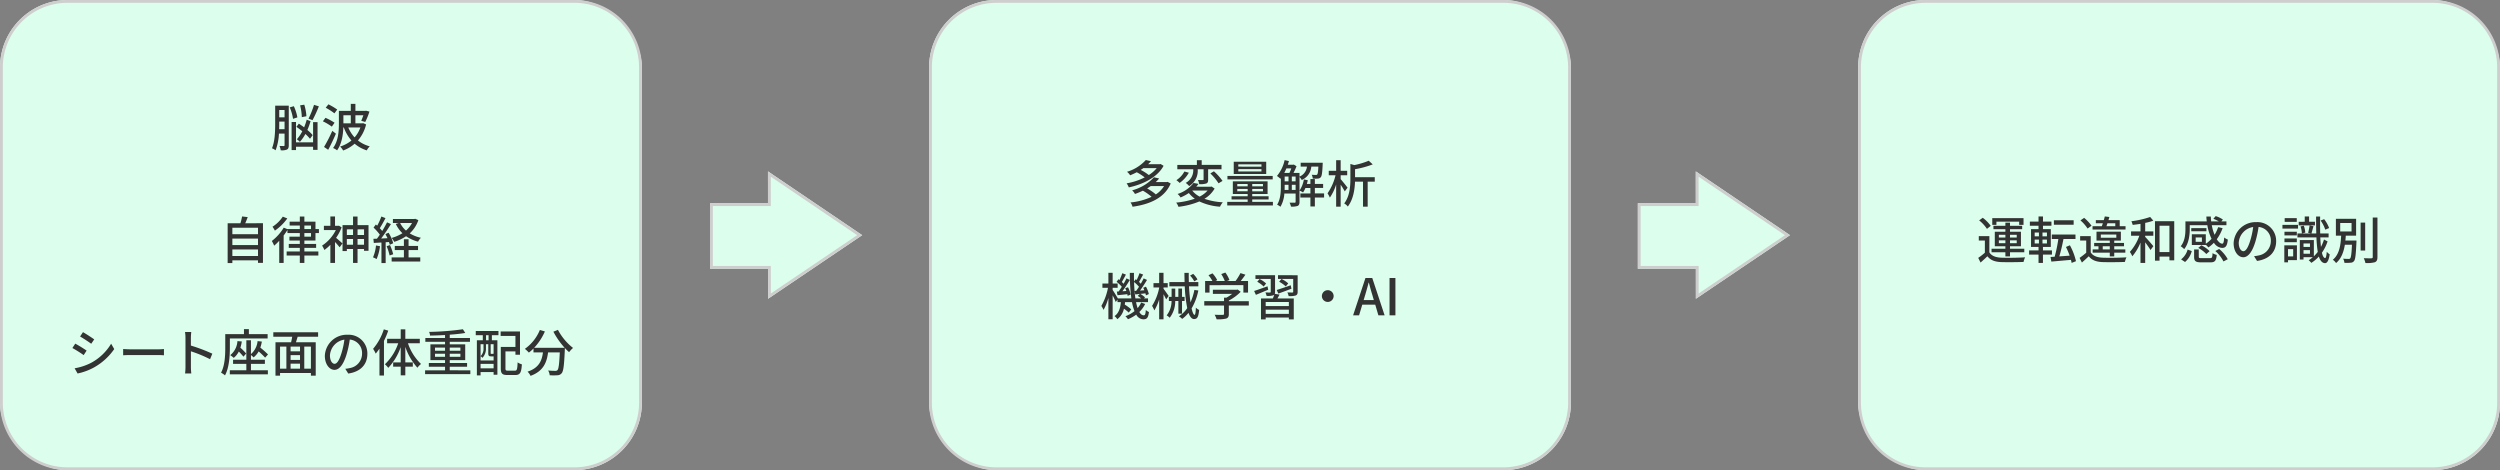 <svg xmlns="http://www.w3.org/2000/svg" width="888" height="167" viewBox="0 0 888 167"><rect x="0" y="0" width="888" height="167" fill="#808080" stroke="none"/><g transform="translate(-263 -2306)"><g transform="translate(-42.804 13.927)"><path d="M20.607,34.581H0V11.326H20.591L20.583,0,54.052,22.653,20.615,45.243Z" transform="translate(558 2352.952)" fill="#dbffec"/><path d="M21.613,43.361,52.267,22.652,21.584,1.885l.007,10.441H1V33.581H21.606l.007,9.781m-1,1.882-.007-10.662H0V11.326H20.591L20.583,0,54.052,22.653Z" transform="translate(558 2352.952)" fill="#cecece"/></g><g transform="translate(286.752 13.927)"><path d="M20.607,34.581H0V11.326H20.591L20.583,0,54.052,22.653,20.615,45.243Z" transform="translate(558 2352.952)" fill="#dbffec"/><path d="M21.613,43.361,52.267,22.652,21.584,1.885l.007,10.441H1V33.581H21.606l.007,9.781m-1,1.882-.007-10.662H0V11.326H20.591L20.583,0,54.052,22.653Z" transform="translate(558 2352.952)" fill="#cecece"/></g><g transform="translate(52 -1875)"><rect width="228" height="167" rx="24" transform="translate(211 4181)" fill="#dbffec"/><path d="M24,1A22.98,22.98,0,0,0,1,24V143a22.98,22.98,0,0,0,23,23H204a22.98,22.98,0,0,0,23-23V24A22.98,22.98,0,0,0,204,1H24m0-1H204a24,24,0,0,1,24,24V143a24,24,0,0,1-24,24H24A24,24,0,0,1,0,143V24A24,24,0,0,1,24,0Z" transform="translate(211 4181)" fill="#cecece"/><path d="M-2.466-14.76A30.076,30.076,0,0,1-4.428-9.846l1.44.522a49.084,49.084,0,0,0,2.25-4.9Zm-2.7,4.05a16.5,16.5,0,0,0-.756-4.1L-7.4-14.58A19.206,19.206,0,0,1-6.8-10.386Zm2.232,6.7a15.525,15.525,0,0,0-1.89-1.818A23.158,23.158,0,0,0-3.69-8.964l-1.368-.522a21.946,21.946,0,0,1-.918,2.718c-.63-.468-1.278-.918-1.872-1.314l-.864,1.134c.666.468,1.386,1.008,2.088,1.566A13.529,13.529,0,0,1-8.568-2.52a5.388,5.388,0,0,1,1.08.918A14.7,14.7,0,0,0-5.526-4.41,15.454,15.454,0,0,1-3.888-2.7ZM-14.85-6.1c.036-.684.036-1.35.036-1.944V-8.8h1.89v2.7Zm1.926-6.822v2.592h-1.89v-2.592Zm1.494-1.548h-4.824v6.426c0,2.628-.09,6.21-1.134,8.712a5.565,5.565,0,0,1,1.278.72,18.926,18.926,0,0,0,1.188-5.94h2v4.1c0,.234-.072.306-.288.324-.2,0-.828,0-1.512-.036a6.1,6.1,0,0,1,.432,1.548,4.74,4.74,0,0,0,2.232-.27c.5-.288.63-.774.63-1.548ZM-8.37-10.3a16.749,16.749,0,0,0-1.26-3.978l-1.458.414a16.037,16.037,0,0,1,1.17,4.068ZM-2.79-1.44H-8.856V-8.676h-1.566V1.3h1.566V.126H-2.79v1.1h1.584V-8.622H-2.79ZM5.778-13.086A21.809,21.809,0,0,0,2.646-14.94l-.954,1.206a21.021,21.021,0,0,1,3.1,2Zm-.936,4.68A22.154,22.154,0,0,0,1.62-10.152L.684-8.91A19.592,19.592,0,0,1,3.87-7.02Zm-.81,2.88A53.7,53.7,0,0,1,1.1.2L2.574,1.206C3.492-.486,4.518-2.646,5.31-4.518ZM14-6.714A10.563,10.563,0,0,1,11.952-3.2,11.665,11.665,0,0,1,9.72-6.714Zm-3.4-4.338V-8.19H7.974v-2.862Zm4.392,2.79-.324.072H12.24v-2.862h2.826c-.252.72-.522,1.44-.756,1.962l1.422.414a24.471,24.471,0,0,0,1.494-3.69l-1.206-.306-.288.054H12.24V-15.1H10.6v2.484H6.372v4.536c0,2.592-.18,6.156-2.07,8.658A5.559,5.559,0,0,1,5.724,1.4C7.38-.828,7.848-4.068,7.956-6.714h.18a14.563,14.563,0,0,0,2.7,4.626A12.308,12.308,0,0,1,6.822.054a6.7,6.7,0,0,1,1.062,1.4A12.839,12.839,0,0,0,11.97-.954a12.634,12.634,0,0,0,4.3,2.376,5.592,5.592,0,0,1,1.08-1.44A11.562,11.562,0,0,1,13.14-2.106a13.611,13.611,0,0,0,2.9-5.688ZM-31.464,38.92V36.6h9.108V38.92Zm9.108-6.174v2.3h-9.108v-2.3Zm0-3.852v2.3h-9.108v-2.3Zm-4.536-1.6c.306-.648.594-1.422.882-2.178l-2-.234a19.567,19.567,0,0,1-.594,2.412h-4.536V41.44h1.674v-.972h9.108v.9h1.764V27.292Zm13.338-2.34a12.4,12.4,0,0,1-3.654,3.582,10.972,10.972,0,0,1,.846,1.386,17.721,17.721,0,0,0,4.41-4.338Zm7.668,5.832h2.358v1.278H-5.886Zm0-2.682h2.358v1.26H-5.886Zm3.942,5.328V30.784H-.72V29.362H-1.944V26.734H-5.886V24.916h-1.62v1.818h-3.618V28.1h3.618v1.26H-11.9V29.4l-1.314-.54a17.288,17.288,0,0,1-4.23,4.734,13.057,13.057,0,0,1,.828,1.674,20.2,20.2,0,0,0,1.8-1.746V41.4h1.566V31.648a19.278,19.278,0,0,0,1.35-1.98v1.116h4.392v1.278H-11.2V33.43h3.69v1.224H-11.43V36.04h3.924v1.278h-4.68v1.44h4.68V41.4h1.62V38.758H-.918v-1.44H-5.886V36.04H-1.71V34.654H-5.886V33.43Zm8.352-5.274-.288.054H5V24.9H3.348V28.21h-2.3v1.512H5.292A14.241,14.241,0,0,1,.4,35.248a7.384,7.384,0,0,1,.81,1.548A15.114,15.114,0,0,0,3.348,34.96V41.4H5V33.952c.594.63,1.278,1.422,1.638,1.89l.99-1.368c-.342-.324-1.62-1.476-2.25-1.98a17.559,17.559,0,0,0,1.962-3.726ZM13,34.924V32.89h2.3v2.034Zm-3.8,0V32.89h2.2v2.034Zm2.2-5.454v2H9.2v-2Zm3.906,0v2H13v-2ZM13,27.958V24.916h-1.6v3.042H7.668v9.216H9.2v-.738h2.2V41.4H13V36.436h2.3v.648h1.6V27.958Zm19.35-.738A9.645,9.645,0,0,1,30.2,29.9a8.734,8.734,0,0,1-2.07-2.682ZM33.5,25.708l-.324.072H25.56v1.44h2.016l-.99.324a11.122,11.122,0,0,0,2.358,3.294,14.2,14.2,0,0,1-3.852,1.674,6.162,6.162,0,0,1,.936,1.4A15.97,15.97,0,0,0,30.24,31.9a13.319,13.319,0,0,0,4.248,1.944A6.194,6.194,0,0,1,35.5,32.458a12.568,12.568,0,0,1-3.96-1.566,11.185,11.185,0,0,0,3.06-4.7Zm-13.95,9.486a13.6,13.6,0,0,1-1.062,4.212,7.035,7.035,0,0,1,1.278.63,16.666,16.666,0,0,0,1.206-4.59Zm4.608-1.224a7.03,7.03,0,0,1,.288.972l1.224-.54a13.955,13.955,0,0,0-1.638-3.726l-1.134.468c.252.45.5.954.738,1.458-.774.054-1.53.09-2.25.108,1.17-1.512,2.466-3.474,3.474-5.112l-1.386-.63c-.45.918-1.062,2.016-1.71,3.078a13.017,13.017,0,0,0-.864-.99c.648-.99,1.4-2.376,2.034-3.582L21.456,24.9a20.756,20.756,0,0,1-1.476,3.258c-.162-.144-.324-.288-.486-.414l-.81,1.1a16.979,16.979,0,0,1,2.232,2.52c-.342.5-.7.99-1.026,1.422l-1.26.036.144,1.476c.81-.054,1.728-.108,2.718-.162V41.44h1.494v-7.4Zm-.828,1.476A19.252,19.252,0,0,1,24.39,38.74l1.278-.432a20.8,20.8,0,0,0-1.134-3.258Zm7.794,1.386h3.366V35.356H31.122V32.98H29.466v2.376h-3.24v1.476h3.24v2.592H25.11V40.9H35.28V39.424H31.122ZM-84.528,65.978l-1.026,1.548c1.116.63,3.042,1.908,3.96,2.574l1.062-1.548C-81.378,67.94-83.412,66.608-84.528,65.978ZM-87.5,78.812l1.062,1.854a21.09,21.09,0,0,0,5.976-2.232,21.428,21.428,0,0,0,7.038-6.444l-1.1-1.908a18.514,18.514,0,0,1-6.894,6.678A19.767,19.767,0,0,1-87.5,78.812Zm.234-8.748-1.026,1.548a45.047,45.047,0,0,1,4.014,2.52l1.044-1.6C-84.078,71.936-86.13,70.658-87.264,70.064Zm17.01,1.908V74.2c.612-.054,1.692-.09,2.682-.09h9.792c.792,0,1.62.072,2.016.09V71.972c-.45.036-1.152.108-2.016.108h-9.792C-68.544,72.08-69.66,72.008-70.254,71.972Zm22.14,6.372a18.843,18.843,0,0,1-.144,2.3h2.214a21.09,21.09,0,0,1-.144-2.3V72.782a47.133,47.133,0,0,1,6.8,2.808l.81-1.962a61.015,61.015,0,0,0-7.614-2.88V67.94c0-.63.072-1.422.126-2.016h-2.214a13.03,13.03,0,0,1,.162,2.016Zm15.768-10.116h13.41V66.68H-25.6V64.9h-1.746V66.68h-6.642v4.9c0,2.592-.126,6.246-1.494,8.8a7.424,7.424,0,0,1,1.4.954c1.494-2.754,1.728-6.948,1.728-9.756Zm2.682.936A6.855,6.855,0,0,1-32.22,74.15a8.745,8.745,0,0,1,1.242.972,6.958,6.958,0,0,0,1.8-2.25,22.1,22.1,0,0,1,1.656,1.818l.954-1.116A19.884,19.884,0,0,0-28.62,71.5a11.114,11.114,0,0,0,.5-2.214Zm4.806,8.082h4.95V75.788h-4.95V74.114a6.336,6.336,0,0,1,.936.828,7.15,7.15,0,0,0,1.8-2.124,28.325,28.325,0,0,1,2.3,2.214l1.026-1.134a34.167,34.167,0,0,0-2.736-2.43,12.421,12.421,0,0,0,.54-2.142l-1.512-.162a6.935,6.935,0,0,1-2.358,4.608v-4.9H-26.5v6.912h-4.716v1.458H-26.5v2.268h-5.868v1.458h13.518V79.514h-6.012Zm21.294,1.71H-5.922V71.108h2.358Zm-10.962-7.848h2.25v7.848h-2.25ZM-7.434,72.8h-3.348V71.108h3.348Zm-3.348,4.374h3.348v1.782h-3.348Zm3.348-1.332h-3.348v-1.71h3.348ZM-1.008,67.6V66.014H-16.92V67.6h6.714c-.108.648-.252,1.368-.4,1.98h-5.544V81.44h1.62V80.5H-3.564v.936h1.71V69.578h-7.02c.18-.612.4-1.314.612-1.98Zm17.5,6.084A6.663,6.663,0,0,0,9.432,66.9a7.8,7.8,0,0,0-8.046,7.488c0,3.006,1.638,4.986,3.42,4.986s3.276-2.034,4.356-5.706a35.843,35.843,0,0,0,1.08-5.058A4.786,4.786,0,0,1,14.6,73.628a5.177,5.177,0,0,1-4.356,5.112,11.124,11.124,0,0,1-1.6.252L9.7,80.684C14.076,80.054,16.488,77.462,16.488,73.682ZM3.2,74.2a6.017,6.017,0,0,1,5.13-5.562,28.657,28.657,0,0,1-.99,4.644c-.828,2.772-1.674,3.942-2.484,3.942C4.086,77.228,3.2,76.274,3.2,74.2Zm19.134-9.216a20.178,20.178,0,0,1-3.816,6.93,10.5,10.5,0,0,1,.936,1.692c.45-.54.882-1.116,1.332-1.764v9.54h1.6V69.074A28.744,28.744,0,0,0,23.9,65.438Zm12.78,4.932V68.336H29.97V64.988H28.332v3.348H23.508V69.92H27.45a18.228,18.228,0,0,1-4.734,7.47A6.185,6.185,0,0,1,23.9,78.668a20.31,20.31,0,0,0,4.428-7.362v5.418H25.65v1.512h2.682v3.078H29.97V78.236h2.664V76.724H29.97V71.2a20.941,20.941,0,0,0,4.3,7.416,6.427,6.427,0,0,1,1.278-1.332,18.1,18.1,0,0,1-4.644-7.362Zm5.4,4.824v-1.1h3.564v1.1Zm0-3.276h3.564v1.116H40.518Zm9.018,0v1.116h-3.78V71.468Zm0,3.276h-3.78v-1.1h3.78Zm-3.78,4.788V78.254h6.156V76.94H45.756V75.914h5.49v-5.6h-5.49V69.4h7.182V68.066H45.756V66.878c2.034-.144,3.96-.342,5.508-.612l-.846-1.314a97.6,97.6,0,0,1-11.988.936,5.224,5.224,0,0,1,.342,1.314c1.674-.036,3.51-.09,5.31-.2v1.062h-7V69.4h7v.918h-5.2v5.6h5.2V76.94h-5.76v1.314h5.76v1.278H36.99v1.35H53.064v-1.35ZM59.544,68.858h-.9v-1.8h.9ZM61.326,73.7a.316.316,0,0,0-.09-.072c-.018.036-.072.054-.252.054h-.5c-.18,0-.2-.036-.2-.27v-3.15h1.044ZM56.7,78.83V77.246h4.626V78.83Zm0-8.568h1.044v1.4A3.692,3.692,0,0,1,56.7,74.51a3.5,3.5,0,0,1,.666.594,4.683,4.683,0,0,0,1.242-3.42V70.262h.828V73.43c0,.936.216,1.152.954,1.152h.936V76.04H56.7Zm-1.71-3.2h2.5v1.8H55.386V81.35H56.7V80.162h4.626V81.1h1.35V68.858H60.714v-1.8h2.34V65.582H54.99Zm11.448,12.6c-.756,0-.9-.126-.9-.828V72.818h3.546v1.188H70.7v-8.28H63.828v1.6h5.256v3.906h-5.2v7.6c0,1.89.558,2.376,2.34,2.376h2.79c1.728,0,2.178-.846,2.358-3.8a4.452,4.452,0,0,1-1.512-.7c-.108,2.5-.234,2.952-.972,2.952ZM82.566,65.816a27.652,27.652,0,0,0,4,5.724H75.726a20.228,20.228,0,0,0,3.816-5.814L77.76,65.2a15.276,15.276,0,0,1-5.328,6.714,12.554,12.554,0,0,1,1.422,1.332,15.338,15.338,0,0,0,1.638-1.458v1.386h3.366c-.378,2.844-1.332,5.472-5.472,6.84a5.284,5.284,0,0,1,1.062,1.494c4.626-1.692,5.778-4.842,6.228-8.334h4.158c-.18,4.176-.414,5.868-.828,6.3a.965.965,0,0,1-.774.252c-.414,0-1.44-.018-2.538-.126a3.839,3.839,0,0,1,.558,1.692,20.291,20.291,0,0,0,2.79,0,1.941,1.941,0,0,0,1.476-.738c.612-.7.864-2.79,1.1-8.244.018-.162.018-.54.018-.7a16.442,16.442,0,0,0,1.512,1.476,9.206,9.206,0,0,1,1.4-1.494,19.93,19.93,0,0,1-5.364-6.426Z" transform="translate(325 4233)" fill="#333"/></g><g transform="translate(382 -1875)"><rect width="228" height="167" rx="24" transform="translate(211 4181)" fill="#dbffec"/><path d="M24,1A22.98,22.98,0,0,0,1,24V143a22.98,22.98,0,0,0,23,23H204a22.98,22.98,0,0,0,23-23V24A22.98,22.98,0,0,0,204,1H24m0-1H204a24,24,0,0,1,24,24V143a24,24,0,0,1-24,24H24A24,24,0,0,1,0,143V24A24,24,0,0,1,24,0Z" transform="translate(211 4181)" fill="#cecece"/><path d="M-33.138-12.276a11.65,11.65,0,0,1-2.808,2.448,17.018,17.018,0,0,0-2.88-1.818c.324-.2.648-.414.936-.63Zm1.368-1.476-.27.072h-4.14c.36-.342.7-.7,1.026-1.062l-1.854-.414a14.7,14.7,0,0,1-6.678,4.176A5.256,5.256,0,0,1-42.57-9.738c.846-.342,1.62-.7,2.34-1.08A17.025,17.025,0,0,1-37.4-8.982,23.014,23.014,0,0,1-43.83-6.876a5.289,5.289,0,0,1,.774,1.44c4.9-1.044,10.08-3.456,12.366-7.668ZM-30.528-5.9a9.5,9.5,0,0,1-2.916,2.952,17.867,17.867,0,0,0-3.1-2.124c.45-.27.864-.54,1.278-.828Zm1.242-1.512-.288.072H-33.48A16.033,16.033,0,0,0-32.256-8.6l-1.854-.432a16.212,16.212,0,0,1-7.758,4.644A4.94,4.94,0,0,1-40.86-3.1a29.31,29.31,0,0,0,2.808-1.17,18.089,18.089,0,0,1,3.1,2.178,22.715,22.715,0,0,1-7.488,2,4.961,4.961,0,0,1,.72,1.53c5.958-.846,11.34-3.024,13.554-8.262Zm10.71-4.464h2.088V-8.3c0,.2-.054.252-.27.252-.216.018-.972.018-1.728-.018a6.606,6.606,0,0,1,.45,1.476,7.094,7.094,0,0,0,2.5-.234c.576-.234.666-.666.666-1.422V-11.88h4.752v-1.548h-7.038V-15.1h-1.71v1.674h-6.948v1.548h5.652a5.038,5.038,0,0,1-2.682,4.842A6.109,6.109,0,0,1-21.618-5.9a6.325,6.325,0,0,0,3.042-5.94Zm4.482,1.476a19.374,19.374,0,0,1,2.916,3.51l1.422-.846a19.4,19.4,0,0,0-3.06-3.42Zm-9.216-.684A7.97,7.97,0,0,1-26.154-8.01,8.4,8.4,0,0,1-25-7.02a11.126,11.126,0,0,0,3.276-3.636Zm2.808,6.75h5.454A9.474,9.474,0,0,1-17.892-2.16,8.3,8.3,0,0,1-20.52-4.32Zm6.84-1.422-.288.072H-19.1c.288-.324.558-.666.81-1.008l-1.764-.324A11.665,11.665,0,0,1-25.722-3.1,4.783,4.783,0,0,1-24.66-1.854a17.989,17.989,0,0,0,2.934-1.584A10.264,10.264,0,0,0-19.6-1.422,28,28,0,0,1-26.226-.036a4.854,4.854,0,0,1,.81,1.494A27.138,27.138,0,0,0-17.982-.45a20.5,20.5,0,0,0,7.326,1.872,7.352,7.352,0,0,1,.99-1.566,23.687,23.687,0,0,1-6.516-1.242,10.293,10.293,0,0,0,3.618-3.636Zm17.73-7.056H-4.158v-.81H4.068Zm0,1.71H-4.158v-.828H4.068ZM5.76-14.544H-5.778v4.356H5.76Zm2.3,5.04H-8.01V-8.28H8.064ZM-4.518-4.05V-4.9h3.69v.846Zm0-2.592h3.69v.828h-3.69Zm9.126.828H.792v-.828H4.608Zm0,1.764H.792V-4.9H4.608ZM.792-.288v-.864H6.606V-2.286H.792V-3.1H6.246V-7.6H-6.1v4.5H-.828v.81H-6.552v1.134H-.828v.864H-8.082V.99H8.136V-.288ZM14.85-4.536V-6.354H16.2v1.818ZM12.312-6.354H13.68v1.818H12.294c.018-.45.018-.882.018-1.3Zm2.358-5.832A15.146,15.146,0,0,1,14-10.566H12.168c.27-.5.522-1.062.756-1.62Zm.18,2.88H16.2V-7.6H14.85Zm-2.538,0H13.68V-7.6H12.312Zm11.97-3.51c-.09,1.836-.216,2.574-.414,2.79a.484.484,0,0,1-.486.162,12.834,12.834,0,0,1-1.458-.072A4.067,4.067,0,0,1,22.3-8.55a11.584,11.584,0,0,0,1.818-.018,1.351,1.351,0,0,0,1.026-.5c.378-.432.54-1.638.666-4.554.018-.18.018-.576.018-.576H18v1.386h2.232A4.367,4.367,0,0,1,17.586-9.27v-1.3H15.444a23.109,23.109,0,0,0,1.08-2.376l-.972-.612-.234.072h-1.89c.144-.432.27-.864.4-1.3l-1.53-.342A13.018,13.018,0,0,1,9.576-9.5a11.286,11.286,0,0,1,1.224.99l.162-.2V-5.85c0,2.016-.126,4.662-1.332,6.552a6.593,6.593,0,0,1,1.188.738,10.618,10.618,0,0,0,1.386-4.7h4V-.324c0,.234-.09.306-.324.324C15.66,0,14.9,0,14.04-.018a5.32,5.32,0,0,1,.522,1.4,6.2,6.2,0,0,0,2.394-.252c.486-.252.63-.72.63-1.44v-8.8a4.573,4.573,0,0,1,.792,1.044,5.68,5.68,0,0,0,3.4-4.752Zm2.034,9.522H23.04V-5.238h2.934v-1.44H23.04V-8.406H21.456v1.728H20.2q.189-.648.324-1.3l-1.386-.288A10.2,10.2,0,0,1,17.586-4.3a7.633,7.633,0,0,1,1.26.666,8.868,8.868,0,0,0,.846-1.6h1.764v1.944H17.892v1.458h3.564V1.332H23.04V-1.836h3.276ZM34.65-5.328c-.342-.5-1.836-2.358-2.448-3.042V-9.756h2.322V-11.34H32.2V-15.1H30.6v3.762H27.972v1.584h2.412A18.851,18.851,0,0,1,27.54-3.33a8.809,8.809,0,0,1,.828,1.53A17.59,17.59,0,0,0,30.6-6.462V1.4h1.6V-6.39A26.122,26.122,0,0,1,33.66-4.014Zm9.666-3.726h-7V-11.9a33.192,33.192,0,0,0,6.282-1.71l-1.422-1.3a26.606,26.606,0,0,1-5.13,1.548l-1.386-.4V-8.64c0,2.682-.18,6.264-2.2,8.91a3.954,3.954,0,0,1,1.278,1.1C36.7-1.17,37.206-4.734,37.3-7.47H40.14V1.4H41.8V-7.47h2.52Zm-91.611,40.63.234,1.278c1.062-.09,2.232-.216,3.474-.36a4.422,4.422,0,0,1,.126.594l1.044-.432a9.39,9.39,0,0,0-.918-2.628l-.972.342c.126.306.27.648.378.99l-1.386.09c.882-1.188,1.854-2.718,2.628-4.014l-1.188-.558c-.27.576-.63,1.242-1.026,1.926-.18-.2-.4-.432-.63-.648.45-.72.972-1.728,1.458-2.61l-1.278-.5a25.97,25.97,0,0,1-1.008,2.43c-.126-.108-.234-.2-.36-.288l-.666.918a12.453,12.453,0,0,1,1.854,1.764c-.4.612-.774,1.188-1.152,1.674Zm6.3-.234.252,1.242,1.62-.18-.756.7a9.39,9.39,0,0,1,1.206.882h-2.034a48.158,48.158,0,0,1-.468-5.814,13.081,13.081,0,0,1,1.746,1.692c-.342.522-.684,1.026-1.008,1.44Zm2.34,4.122a8.565,8.565,0,0,1-1.26,1.98,16.38,16.38,0,0,1-.558-2.124h4.248V33.988h-1.44l.378-.36A8.575,8.575,0,0,0-38.961,32.4c.576-.072,1.188-.126,1.818-.2a7,7,0,0,1,.18.72l1.026-.468a9.382,9.382,0,0,0-1.026-2.628l-.972.4c.144.27.27.576.4.882l-1.53.108c.828-1.116,1.746-2.556,2.484-3.78l-1.188-.558c-.27.576-.63,1.242-1.026,1.926a7,7,0,0,0-.63-.666c.432-.72.972-1.728,1.476-2.61l-1.3-.486a19.155,19.155,0,0,1-1.008,2.412c-.126-.09-.234-.18-.36-.27l-.576.792c-.018-.99-.036-2.016-.018-3.06h-1.476a68.5,68.5,0,0,0,.54,9.072h-4.788c-.36-.63-1.4-2.34-1.854-2.988v-.774h1.782V28.7h-1.782V24.9H-50.3v3.8h-2.124v1.53h1.98A21.113,21.113,0,0,1-52.8,36.67a9.453,9.453,0,0,1,.774,1.4A18.036,18.036,0,0,0-50.3,33.826V41.4h1.512v-8.5c.432.846.882,1.818,1.1,2.376l.612-.864v.9h1.206c-.18,1.98-.648,3.852-2.25,4.968a3.844,3.844,0,0,1,.99,1.1,6.308,6.308,0,0,0,2.358-3.744,16.294,16.294,0,0,1,1.71,1.4l.882-1.152a17.059,17.059,0,0,0-2.3-1.692c.036-.288.072-.576.108-.882h2.448a16.3,16.3,0,0,0,.9,3.2,10.976,10.976,0,0,1-3.222,1.8,6.984,6.984,0,0,1,.9,1.08,13.251,13.251,0,0,0,2.934-1.638,3.009,3.009,0,0,0,2.538,1.674c1.26,0,1.728-.576,1.98-2.592a3.875,3.875,0,0,1-1.116-.738c-.09,1.512-.27,1.908-.756,1.908-.576,0-1.1-.414-1.548-1.188a9.789,9.789,0,0,0,2.07-2.844Zm20-8.208a8.4,8.4,0,0,0-1.53-1.98l-1.1.612a9.33,9.33,0,0,1,1.494,2.052ZM-28.9,33.124c-.252-.414-1.4-2.034-1.818-2.556v-.45h1.494V28.57h-1.494V24.9h-1.548V28.57h-2.016v1.548h2.016v.144a18.591,18.591,0,0,1-2.52,6.39,10.3,10.3,0,0,1,.81,1.6,17.262,17.262,0,0,0,1.71-3.888v7.056h1.548v-8.91c.36.666.738,1.386.936,1.836Zm4.752,6.3V34.906h.918V33.448h-.918v-2.97h-1.3v2.97h-1.1V30.5h-1.3v2.952h-.972v1.458h.954A8.145,8.145,0,0,1-29.6,40.018a5.612,5.612,0,0,1,1.08.846,9.553,9.553,0,0,0,1.962-5.958h1.116v4.518Zm4.392-8.442a19.483,19.483,0,0,1-1.386,4.41c-.216-1.584-.414-3.546-.522-5.688h3.312V28.192h-3.366c-.036-1.062-.054-2.178-.036-3.276H-23.3c.018,1.1.036,2.2.072,3.276h-5.418V29.7h5.472a49.048,49.048,0,0,0,.882,7.74,10.287,10.287,0,0,1-2.952,2.9,7.657,7.657,0,0,1,1.152.936,11.614,11.614,0,0,0,2.25-2.16c.5,1.386,1.134,2.214,1.962,2.214,1.152,0,1.584-.756,1.818-3.24a3.666,3.666,0,0,1-1.17-.828c-.054,1.764-.216,2.574-.45,2.574-.36,0-.738-.846-1.062-2.286a20,20,0,0,0,2.394-6.372Zm5.382-1.692H-2.349v2.646H-.693V27.814H-3.3c.558-.684,1.152-1.476,1.674-2.25l-1.764-.558a18.916,18.916,0,0,1-1.746,2.808H-8.181l.882-.342a10.671,10.671,0,0,0-1.458-2.664l-1.458.54a13.332,13.332,0,0,1,1.26,2.466h-3.33l.648-.306A11.046,11.046,0,0,0-13.311,25.1l-1.44.648a11.357,11.357,0,0,1,1.4,2.07h-2.592v4.122h1.566Zm13.95,5.688H-7.515v-.234a16.155,16.155,0,0,0,4.212-3.1l-1.08-.81-.36.09h-8.442v1.458h6.84a14.24,14.24,0,0,1-2.034,1.35h-.846v1.242h-7.02v1.548h7.02v2.952c0,.27-.09.342-.45.36s-1.62.018-2.88-.036a9.005,9.005,0,0,1,.7,1.62,12.511,12.511,0,0,0,3.366-.252c.738-.252.972-.72.972-1.638V36.526H-.423Zm10.494-2.7c1.35-.486,3.06-1.116,4.662-1.728l-.27-1.224C12.645,29.974,10.773,30.6,9.5,31Zm3.51-3.618a9.672,9.672,0,0,0-2.394-1.566l-.828.972a11.711,11.711,0,0,1,2.358,1.674ZM6.219,29.7c-1.764.63-3.528,1.26-4.752,1.656l.63,1.368c1.278-.5,2.844-1.188,4.374-1.818Zm-.5-.99a9.063,9.063,0,0,0-2.322-1.6l-.828.972a10.049,10.049,0,0,1,2.286,1.692Zm8.082,8.01H5.571v-1.44H13.8ZM5.571,39.478V38H13.8v1.476Zm3.24-7.11a2.511,2.511,0,0,0,.09-.72V25.762H1.935v1.314H7.371v4.572c0,.18-.054.252-.288.252-.216,0-.9,0-1.62-.018A5.228,5.228,0,0,1,5.9,33.106a6.865,6.865,0,0,0,2.358-.2,1.021,1.021,0,0,0,.378-.27,11.75,11.75,0,0,1-.522,1.368H3.9v7.452H5.571v-.666H13.8v.666h1.746V34.006h-5.8c.252-.432.5-.9.756-1.368Zm8.118-6.606H9.945v1.314h5.4V31.63c0,.2-.054.252-.288.27-.234,0-1.026,0-1.782-.036a5.165,5.165,0,0,1,.45,1.314,7.541,7.541,0,0,0,2.5-.216c.54-.234.7-.594.7-1.332Zm10.692,5.31a2.088,2.088,0,1,0,2.088,2.088A2.089,2.089,0,0,0,27.621,31.072ZM40.905,32.8c.432-1.44.846-2.9,1.224-4.41h.09c.4,1.494.792,2.97,1.242,4.41l.522,1.782H40.365ZM36.621,40h2.124l1.134-3.78h4.608L45.6,40h2.214L43.425,26.734H41.013Zm12.942,0h2.088V26.734H49.563Z" transform="translate(325 4253)" fill="#333"/></g><g transform="translate(712 -1875)"><rect width="228" height="167" rx="24" transform="translate(211 4181)" fill="#dbffec"/><path d="M24,1A22.98,22.98,0,0,0,1,24V143a22.98,22.98,0,0,0,23,23H204a22.98,22.98,0,0,0,23-23V24A22.98,22.98,0,0,0,204,1H24m0-1H204a24,24,0,0,1,24,24V143a24,24,0,0,1-24,24H24A24,24,0,0,1,0,143V24A24,24,0,0,1,24,0Z" transform="translate(211 4181)" fill="#cecece"/><path d="M-64.872-13.266h8.082v1.134h1.548v-2.376H-66.348v2.376h1.476Zm.864,7.65V-6.624h2.322v1.008Zm0-2.988h2.322v.972h-2.322Zm6.354,0v.972h-2.394V-8.6Zm0,2.988h-2.394V-6.624h2.394Zm-4.032,4.7h1.638V-2.394h5.076v-1.26h-5.076v-.882h3.888V-9.684h-3.888v-.9h4.32V-11.79h-4.32v-1.116h-1.638v1.116h-4.248v1.206h4.248v.9h-3.762v5.148h3.762v.882H-66.6v1.26h4.914Zm-5.2-10.854a13.38,13.38,0,0,0-2.844-2.88l-1.278.936a12.852,12.852,0,0,1,2.772,3.006Zm-.486,3.654h-3.762V-6.57h2.16v4.338A24.82,24.82,0,0,1-71.334-.4l.828,1.656c.882-.774,1.674-1.494,2.43-2.232,1.1,1.386,2.646,1.98,4.878,2.07,2.088.072,5.9.036,7.974-.054a7.289,7.289,0,0,1,.54-1.638c-2.286.162-6.462.216-8.5.126-2-.09-3.42-.648-4.194-1.89ZM-37.44-13.77h-7.02v1.6h7.02ZM-51.282-6.894h1.512v1.368h-1.512Zm0-2.52h1.512v1.368h-1.512Zm4.356,1.368H-48.51V-9.414h1.584Zm0,2.52H-48.51V-6.894h1.584Zm1.782,3.96V-3.06h-3.2V-4.3h2.79V-10.62H-48.33v-1.206h3.006v-1.458H-48.33V-15.1h-1.584v1.818h-3.078v1.458h3.078v1.206h-2.664V-4.3h2.664V-3.06h-3.348v1.494h3.348V1.4h1.566v-2.97Zm8.532,2.34a22.005,22.005,0,0,0-2.16-5.652l-1.4.594a28.565,28.565,0,0,1,1.314,3.1l-3.672.252c.522-1.746,1.08-4.1,1.476-6.174h4.266V-8.694H-45.2V-7.11h2.322a51.16,51.16,0,0,1-1.3,6.3l-1.476.09L-45.36.918c1.89-.162,4.464-.4,6.966-.612.09.378.18.756.234,1.08ZM-22.644-12.69v1.044h-3.15c.126-.324.234-.684.36-1.044Zm3.636,1.044h-2.07v-2.16h-4c.108-.378.234-.756.324-1.116l-1.62-.2c-.108.414-.216.864-.36,1.314h-2.826v1.116h2.484c-.108.36-.234.72-.36,1.044h-3.294v1.17h11.718Zm-8.1,8.226V-4.536h2.5V-3.42Zm-.684-5.274h5.508V-7.56h-5.508Zm4.77,7.758V-2.25h3.942V-3.42h-3.942V-4.536h3.474v-1.17h-3.474v-.828h2.358V-9.72h-8.658v3.186h4.716v.828H-30.15v1.17h1.53V-3.42h-2.07v1.17h6.084V-.936Zm-8.064-10.89a14.422,14.422,0,0,0-2.628-2.79l-1.314.9a13.064,13.064,0,0,1,2.538,2.9Zm-.288,3.708h-3.762V-6.57h2.16v4.338A24.819,24.819,0,0,1-35.334-.4l.828,1.656c.882-.774,1.674-1.494,2.43-2.232,1.1,1.386,2.646,1.98,4.878,2.07,2.088.072,5.9.036,7.974-.054a7.289,7.289,0,0,1,.54-1.638c-2.286.162-6.462.216-8.5.126-2-.09-3.42-.648-4.194-1.89Zm19.35-4.716a17.1,17.1,0,0,0,2.88-.792l-1.116-1.3a33.486,33.486,0,0,1-6.678,1.512,6.642,6.642,0,0,1,.468,1.3c.882-.108,1.836-.216,2.772-.378V-9.81h-3.348v1.548h2.934A16.7,16.7,0,0,1-17.478-2.52,8.334,8.334,0,0,1-16.6-.972,17.563,17.563,0,0,0-13.7-5.85V1.386h1.674V-5.94c.7.954,1.53,2.106,1.89,2.754l1.008-1.368c-.414-.54-2.2-2.592-2.9-3.294v-.414h2.9V-9.81h-2.9ZM-6.93-2.466v-9.36h3.51v9.36ZM-8.55-13.428V.594h1.62V-.864h3.51V.468h1.71v-13.9ZM2.124,1.062A7.579,7.579,0,0,0,4.518-2.826L3.042-3.348A6.61,6.61,0,0,1,.72.126Zm7.6-12.024H4.338v1.116H9.72ZM8.118-6.12H5.9V-7.65H8.118ZM9.5-5.04a6.278,6.278,0,0,1,.918.936,12.239,12.239,0,0,0,1.962-1.674,3.723,3.723,0,0,0,2.88,1.836c1.26,0,1.818-.612,2.07-2.97a4.642,4.642,0,0,1-1.3-.738c-.09,1.584-.27,2.2-.684,2.2-.63,0-1.314-.576-1.944-1.566a15.473,15.473,0,0,0,2.07-3.942l-1.584-.36A12.549,12.549,0,0,1,12.618-8.6a16.2,16.2,0,0,1-.99-3.4h5.2v-1.35H15.012l.558-.666a9.369,9.369,0,0,0-2.556-1.224l-.828.954a12.875,12.875,0,0,1,1.944.936H11.412c-.072-.576-.108-1.152-.126-1.746H9.7c.018.594.072,1.17.144,1.746H2.268v2.682c0,1.818-.18,4.32-1.674,6.138A5.98,5.98,0,0,1,1.818-3.51C3.474-5.526,3.8-8.532,3.8-10.656v-1.35h6.246a17.9,17.9,0,0,0,1.494,4.824A10.451,10.451,0,0,1,9.5-5.418V-8.784H4.536v3.8H9.5Zm-2.682,1.1A11.043,11.043,0,0,1,9.684-1.764l1.17-1.026A11.152,11.152,0,0,0,7.92-4.878ZM8.064-.306C7.146-.306,7-.378,7-.846V-3.4H5.346V-.828c0,1.566.5,2.016,2.556,2.016h3.222c1.584,0,2.07-.522,2.268-2.646A5.222,5.222,0,0,1,11.9-2.07c-.072,1.548-.2,1.764-.936,1.764ZM12.87-2.844a12.219,12.219,0,0,1,2.9,3.708L17.3.072a12.482,12.482,0,0,0-3.06-3.636ZM34.488-6.318A6.663,6.663,0,0,0,27.432-13.1a7.8,7.8,0,0,0-8.046,7.488c0,3.006,1.638,4.986,3.42,4.986s3.276-2.034,4.356-5.706a35.842,35.842,0,0,0,1.08-5.058A4.786,4.786,0,0,1,32.6-6.372,5.177,5.177,0,0,1,28.242-1.26a11.125,11.125,0,0,1-1.6.252L27.7.684C32.076.054,34.488-2.538,34.488-6.318ZM21.2-5.8a6.017,6.017,0,0,1,5.13-5.562,28.657,28.657,0,0,1-.99,4.644c-.828,2.772-1.674,3.942-2.484,3.942C22.086-2.772,21.2-3.726,21.2-5.8ZM53.3-11a11.41,11.41,0,0,0-1.764-3.15l-1.26.486a11.529,11.529,0,0,1,1.656,3.24ZM48.276-13.23H46.188V-15.1H44.64v1.872H42.5v1.278h5.778Zm-6.462-1.278h-4.3v1.314h4.3Zm.45,2.376H36.72V-10.8h5.544Zm-.432,2.448H37.44v1.3h4.392ZM37.44-5.976h4.392V-7.29H37.44Zm3.1,2.466V-.918H38.7V-3.51Zm1.332-1.35H37.386V1.188H38.7V.4h3.168Zm1.278-6.714a8.437,8.437,0,0,1,.468,2.5l1.224-.288a8.255,8.255,0,0,0-.54-2.466Zm1.062,9.7V-3.15h2.286v1.278Zm2.286-3.654V-4.3H44.208V-5.526Zm4.986-1.4A14.89,14.89,0,0,1,50.4-4.3c-.09-.972-.18-2.106-.234-3.384h2.952V-9.072H50.13c-.036-1.8-.054-3.816-.018-6.012h-1.44c0,2.2.018,4.212.072,6.012H47.016c.216-.648.468-1.656.738-2.574l-1.386-.27a20.927,20.927,0,0,1-.522,2.61l1.08.234H42.048v1.386H48.8a44.094,44.094,0,0,0,.468,5.166A11.6,11.6,0,0,1,47.88-.972v-5.76H42.894V.18h1.314V-.648H47.52A10.3,10.3,0,0,1,46.044.432a6.569,6.569,0,0,1,.936.936,12.464,12.464,0,0,0,2.682-2.25C50.13.594,50.814,1.4,51.822,1.476c.648.018,1.314-.63,1.692-3.132a4.837,4.837,0,0,1-1.044-.918c-.108,1.368-.306,2.25-.594,2.232-.486-.054-.864-.72-1.134-1.89a15.535,15.535,0,0,0,2.016-4.014ZM57.24-12.8h4.032v3.024H57.24ZM59.076-6.57c.072-.576.108-1.152.144-1.728h3.672v-5.976H55.71V-8.3h1.872c-.162,3.132-.558,6.624-2.97,8.568a4.192,4.192,0,0,1,1.152,1.17c1.89-1.584,2.718-3.978,3.132-6.516h2.52c-.144,3.24-.324,4.518-.63,4.842-.126.18-.306.2-.594.2a18.132,18.132,0,0,1-1.926-.09,3.459,3.459,0,0,1,.468,1.476,13.578,13.578,0,0,0,2.178-.036A1.538,1.538,0,0,0,62.136.738C62.622.18,62.8-1.494,63-5.886c.018-.216.018-.684.018-.684Zm7.038-6.372h-1.62v9.936h1.62Zm2.682-1.8V-.7c0,.324-.126.432-.468.45-.36,0-1.494.018-2.718-.036a7.752,7.752,0,0,1,.594,1.71,10.535,10.535,0,0,0,3.384-.288c.63-.306.882-.792.882-1.836v-14.04Z" transform="translate(325 4273)" fill="#333"/></g></g></svg>